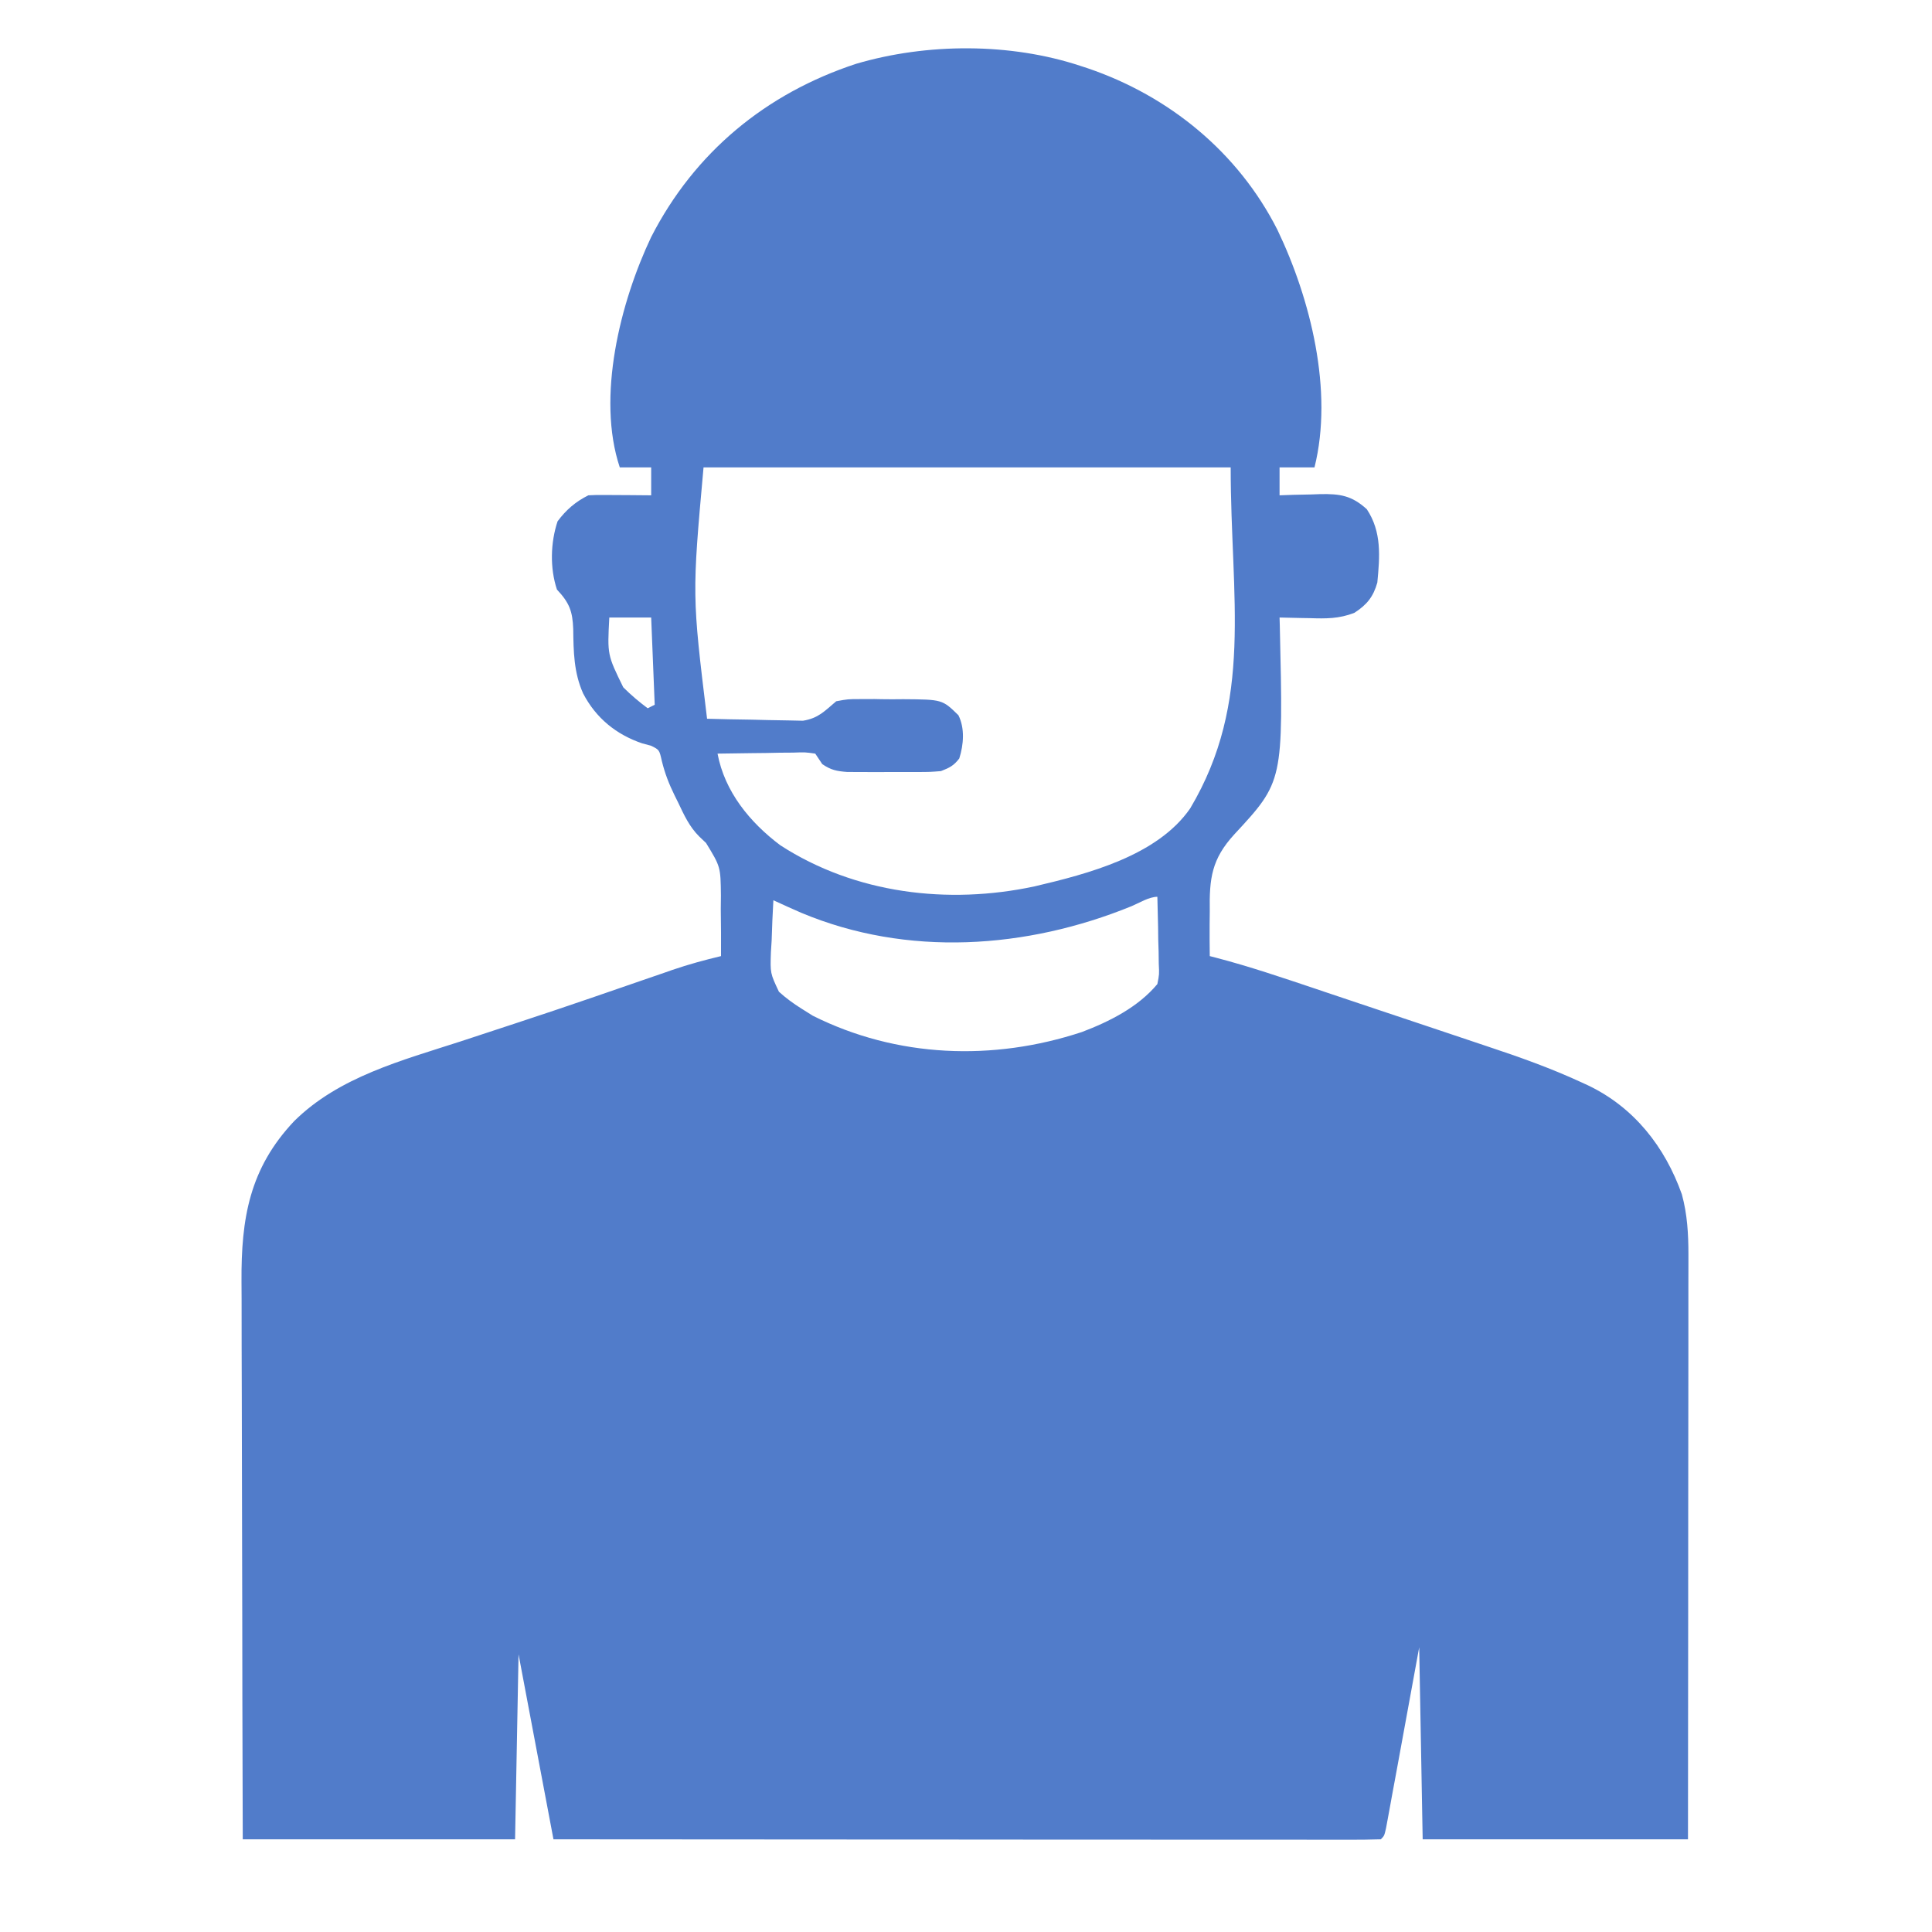 <svg width="40" height="40" viewBox="0 0 40 40" fill="none" xmlns="http://www.w3.org/2000/svg">
<path d="M22.372 1.365C22.42 1.381 22.467 1.396 22.516 1.412C24.21 1.987 25.637 3.158 26.447 4.757C27.132 6.185 27.611 8.095 27.215 9.677C26.976 9.677 26.738 9.677 26.492 9.677C26.492 9.868 26.492 10.058 26.492 10.255C26.586 10.252 26.68 10.248 26.777 10.245C26.902 10.242 27.027 10.239 27.151 10.237C27.213 10.235 27.275 10.232 27.339 10.23C27.743 10.223 27.988 10.259 28.299 10.544C28.609 11.012 28.568 11.521 28.516 12.062C28.432 12.356 28.302 12.519 28.041 12.688C27.722 12.812 27.454 12.809 27.115 12.798C27.055 12.797 26.995 12.796 26.933 12.795C26.786 12.793 26.639 12.789 26.492 12.785C26.494 12.87 26.494 12.87 26.497 12.957C26.571 16.179 26.571 16.179 25.554 17.276C25.086 17.787 25.036 18.185 25.047 18.865C25.045 19 25.045 19 25.044 19.137C25.042 19.357 25.044 19.576 25.047 19.795C25.088 19.806 25.129 19.816 25.171 19.827C25.87 20.009 26.552 20.242 27.236 20.471C27.302 20.494 27.368 20.516 27.437 20.539C27.788 20.656 28.139 20.774 28.49 20.892C28.848 21.013 29.207 21.133 29.566 21.252C29.846 21.345 30.125 21.439 30.404 21.533C30.536 21.578 30.668 21.622 30.8 21.666C31.458 21.884 32.103 22.114 32.732 22.404C32.781 22.427 32.83 22.449 32.88 22.472C33.833 22.928 34.472 23.745 34.821 24.727C34.934 25.14 34.957 25.547 34.957 25.974C34.957 26.052 34.957 26.052 34.957 26.132C34.957 26.305 34.957 26.478 34.956 26.651C34.956 26.776 34.956 26.901 34.956 27.025C34.956 27.363 34.956 27.701 34.956 28.038C34.955 28.391 34.955 28.744 34.955 29.098C34.955 29.766 34.954 30.434 34.953 31.103C34.953 31.864 34.952 32.625 34.952 33.386C34.951 34.951 34.95 36.516 34.948 38.081C33.136 38.081 31.323 38.081 29.455 38.081C29.419 36.113 29.419 36.113 29.383 34.106C29.148 35.387 29.148 35.387 28.914 36.668C28.884 36.828 28.855 36.988 28.825 37.148C28.81 37.232 28.795 37.316 28.779 37.402C28.765 37.481 28.75 37.561 28.735 37.642C28.722 37.712 28.709 37.781 28.696 37.852C28.66 38.009 28.66 38.009 28.588 38.081C28.368 38.088 28.149 38.09 27.929 38.09C27.859 38.09 27.789 38.09 27.717 38.09C27.48 38.09 27.244 38.09 27.007 38.089C26.839 38.089 26.67 38.089 26.501 38.089C26.041 38.089 25.581 38.089 25.122 38.088C24.69 38.088 24.259 38.088 23.828 38.088C22.973 38.088 22.119 38.087 21.264 38.087C20.434 38.086 19.604 38.085 18.773 38.085C18.722 38.085 18.671 38.085 18.618 38.085C18.362 38.085 18.105 38.085 17.848 38.085C15.719 38.084 13.589 38.083 11.459 38.081C11.22 36.817 10.982 35.553 10.736 34.251C10.712 35.515 10.688 36.779 10.664 38.081C8.803 38.081 6.943 38.081 5.026 38.081C5.017 34.95 5.017 34.95 5.016 33.634C5.014 32.727 5.013 31.82 5.01 30.913C5.008 30.252 5.006 29.592 5.006 28.931C5.005 28.581 5.005 28.232 5.003 27.882C5.002 27.552 5.001 27.223 5.002 26.893C5.002 26.773 5.001 26.652 5 26.532C4.992 25.228 5.164 24.193 6.089 23.213C7.014 22.295 8.325 21.954 9.534 21.562C9.764 21.486 9.994 21.411 10.224 21.335C10.38 21.284 10.536 21.232 10.692 21.181C11.213 21.01 11.733 20.835 12.252 20.657C12.354 20.622 12.354 20.622 12.458 20.586C12.718 20.497 12.978 20.407 13.238 20.317C13.414 20.256 13.591 20.195 13.767 20.135C13.843 20.108 13.843 20.108 13.921 20.081C14.253 19.967 14.586 19.877 14.928 19.795C14.931 19.47 14.927 19.145 14.923 18.82C14.924 18.728 14.925 18.636 14.926 18.542C14.919 17.946 14.919 17.946 14.618 17.453C14.572 17.41 14.527 17.366 14.48 17.322C14.272 17.117 14.162 16.872 14.038 16.611C14.014 16.562 13.99 16.514 13.965 16.464C13.849 16.226 13.767 16.017 13.703 15.757C13.651 15.524 13.651 15.524 13.478 15.439C13.418 15.423 13.358 15.407 13.297 15.391C12.758 15.208 12.338 14.867 12.073 14.357C11.879 13.922 11.874 13.491 11.868 13.022C11.854 12.656 11.79 12.482 11.531 12.206C11.383 11.762 11.397 11.235 11.544 10.793C11.722 10.554 11.915 10.388 12.181 10.255C12.281 10.249 12.38 10.247 12.48 10.248C12.538 10.248 12.597 10.248 12.657 10.249C12.748 10.249 12.748 10.249 12.841 10.25C12.902 10.251 12.964 10.251 13.027 10.251C13.179 10.252 13.331 10.254 13.482 10.255C13.482 10.064 13.482 9.873 13.482 9.677C13.268 9.677 13.053 9.677 12.832 9.677C12.347 8.223 12.842 6.255 13.482 4.907C14.382 3.15 15.862 1.933 17.725 1.321C19.191 0.889 20.917 0.883 22.372 1.365ZM14.566 9.677C14.328 12.323 14.328 12.323 14.639 14.881C14.95 14.89 15.261 14.896 15.572 14.9C15.678 14.902 15.784 14.905 15.889 14.908C16.042 14.912 16.194 14.914 16.347 14.916C16.439 14.918 16.53 14.92 16.624 14.922C16.945 14.87 17.068 14.725 17.313 14.519C17.555 14.474 17.555 14.474 17.817 14.474C17.912 14.474 18.007 14.473 18.104 14.473C18.153 14.474 18.202 14.475 18.252 14.476C18.402 14.479 18.551 14.478 18.7 14.476C19.509 14.482 19.509 14.482 19.843 14.808C19.979 15.081 19.951 15.417 19.861 15.703C19.745 15.854 19.66 15.895 19.481 15.965C19.254 15.983 19.254 15.983 18.989 15.984C18.942 15.984 18.895 15.984 18.846 15.984C18.747 15.985 18.648 15.984 18.549 15.984C18.398 15.983 18.246 15.984 18.095 15.985C17.998 15.984 17.902 15.984 17.805 15.984C17.718 15.984 17.63 15.984 17.54 15.983C17.322 15.966 17.203 15.943 17.024 15.82C16.976 15.749 16.928 15.677 16.879 15.603C16.669 15.573 16.669 15.573 16.422 15.582C16.332 15.583 16.241 15.584 16.147 15.584C16.052 15.586 15.957 15.588 15.858 15.59C15.762 15.591 15.665 15.592 15.568 15.593C15.331 15.595 15.093 15.599 14.856 15.603C15.003 16.389 15.524 17.026 16.155 17.5C17.705 18.504 19.629 18.734 21.417 18.352C22.527 18.091 23.961 17.719 24.641 16.738C25.962 14.517 25.48 12.387 25.48 9.677C21.879 9.677 18.277 9.677 14.566 9.677ZM12.615 12.785C12.574 13.557 12.574 13.557 12.904 14.23C13.063 14.389 13.23 14.53 13.41 14.664C13.458 14.64 13.505 14.616 13.555 14.591C13.531 13.995 13.507 13.399 13.482 12.785C13.196 12.785 12.91 12.785 12.615 12.785ZM23.429 18.761C21.254 19.648 18.784 19.819 16.588 18.898C16.395 18.814 16.203 18.727 16.012 18.639C15.995 18.917 15.985 19.196 15.976 19.475C15.971 19.553 15.966 19.632 15.961 19.712C15.946 20.149 15.946 20.149 16.127 20.533C16.274 20.666 16.422 20.774 16.59 20.88C16.708 20.954 16.708 20.954 16.827 21.029C18.569 21.902 20.56 21.974 22.399 21.367C22.971 21.15 23.565 20.851 23.962 20.374C24.002 20.172 24.002 20.172 23.991 19.95C23.989 19.829 23.989 19.829 23.988 19.706C23.985 19.622 23.983 19.538 23.98 19.452C23.979 19.367 23.978 19.282 23.977 19.195C23.973 18.985 23.968 18.776 23.962 18.567C23.791 18.567 23.58 18.697 23.429 18.761Z" fill="#517CCA"/>
</svg>
